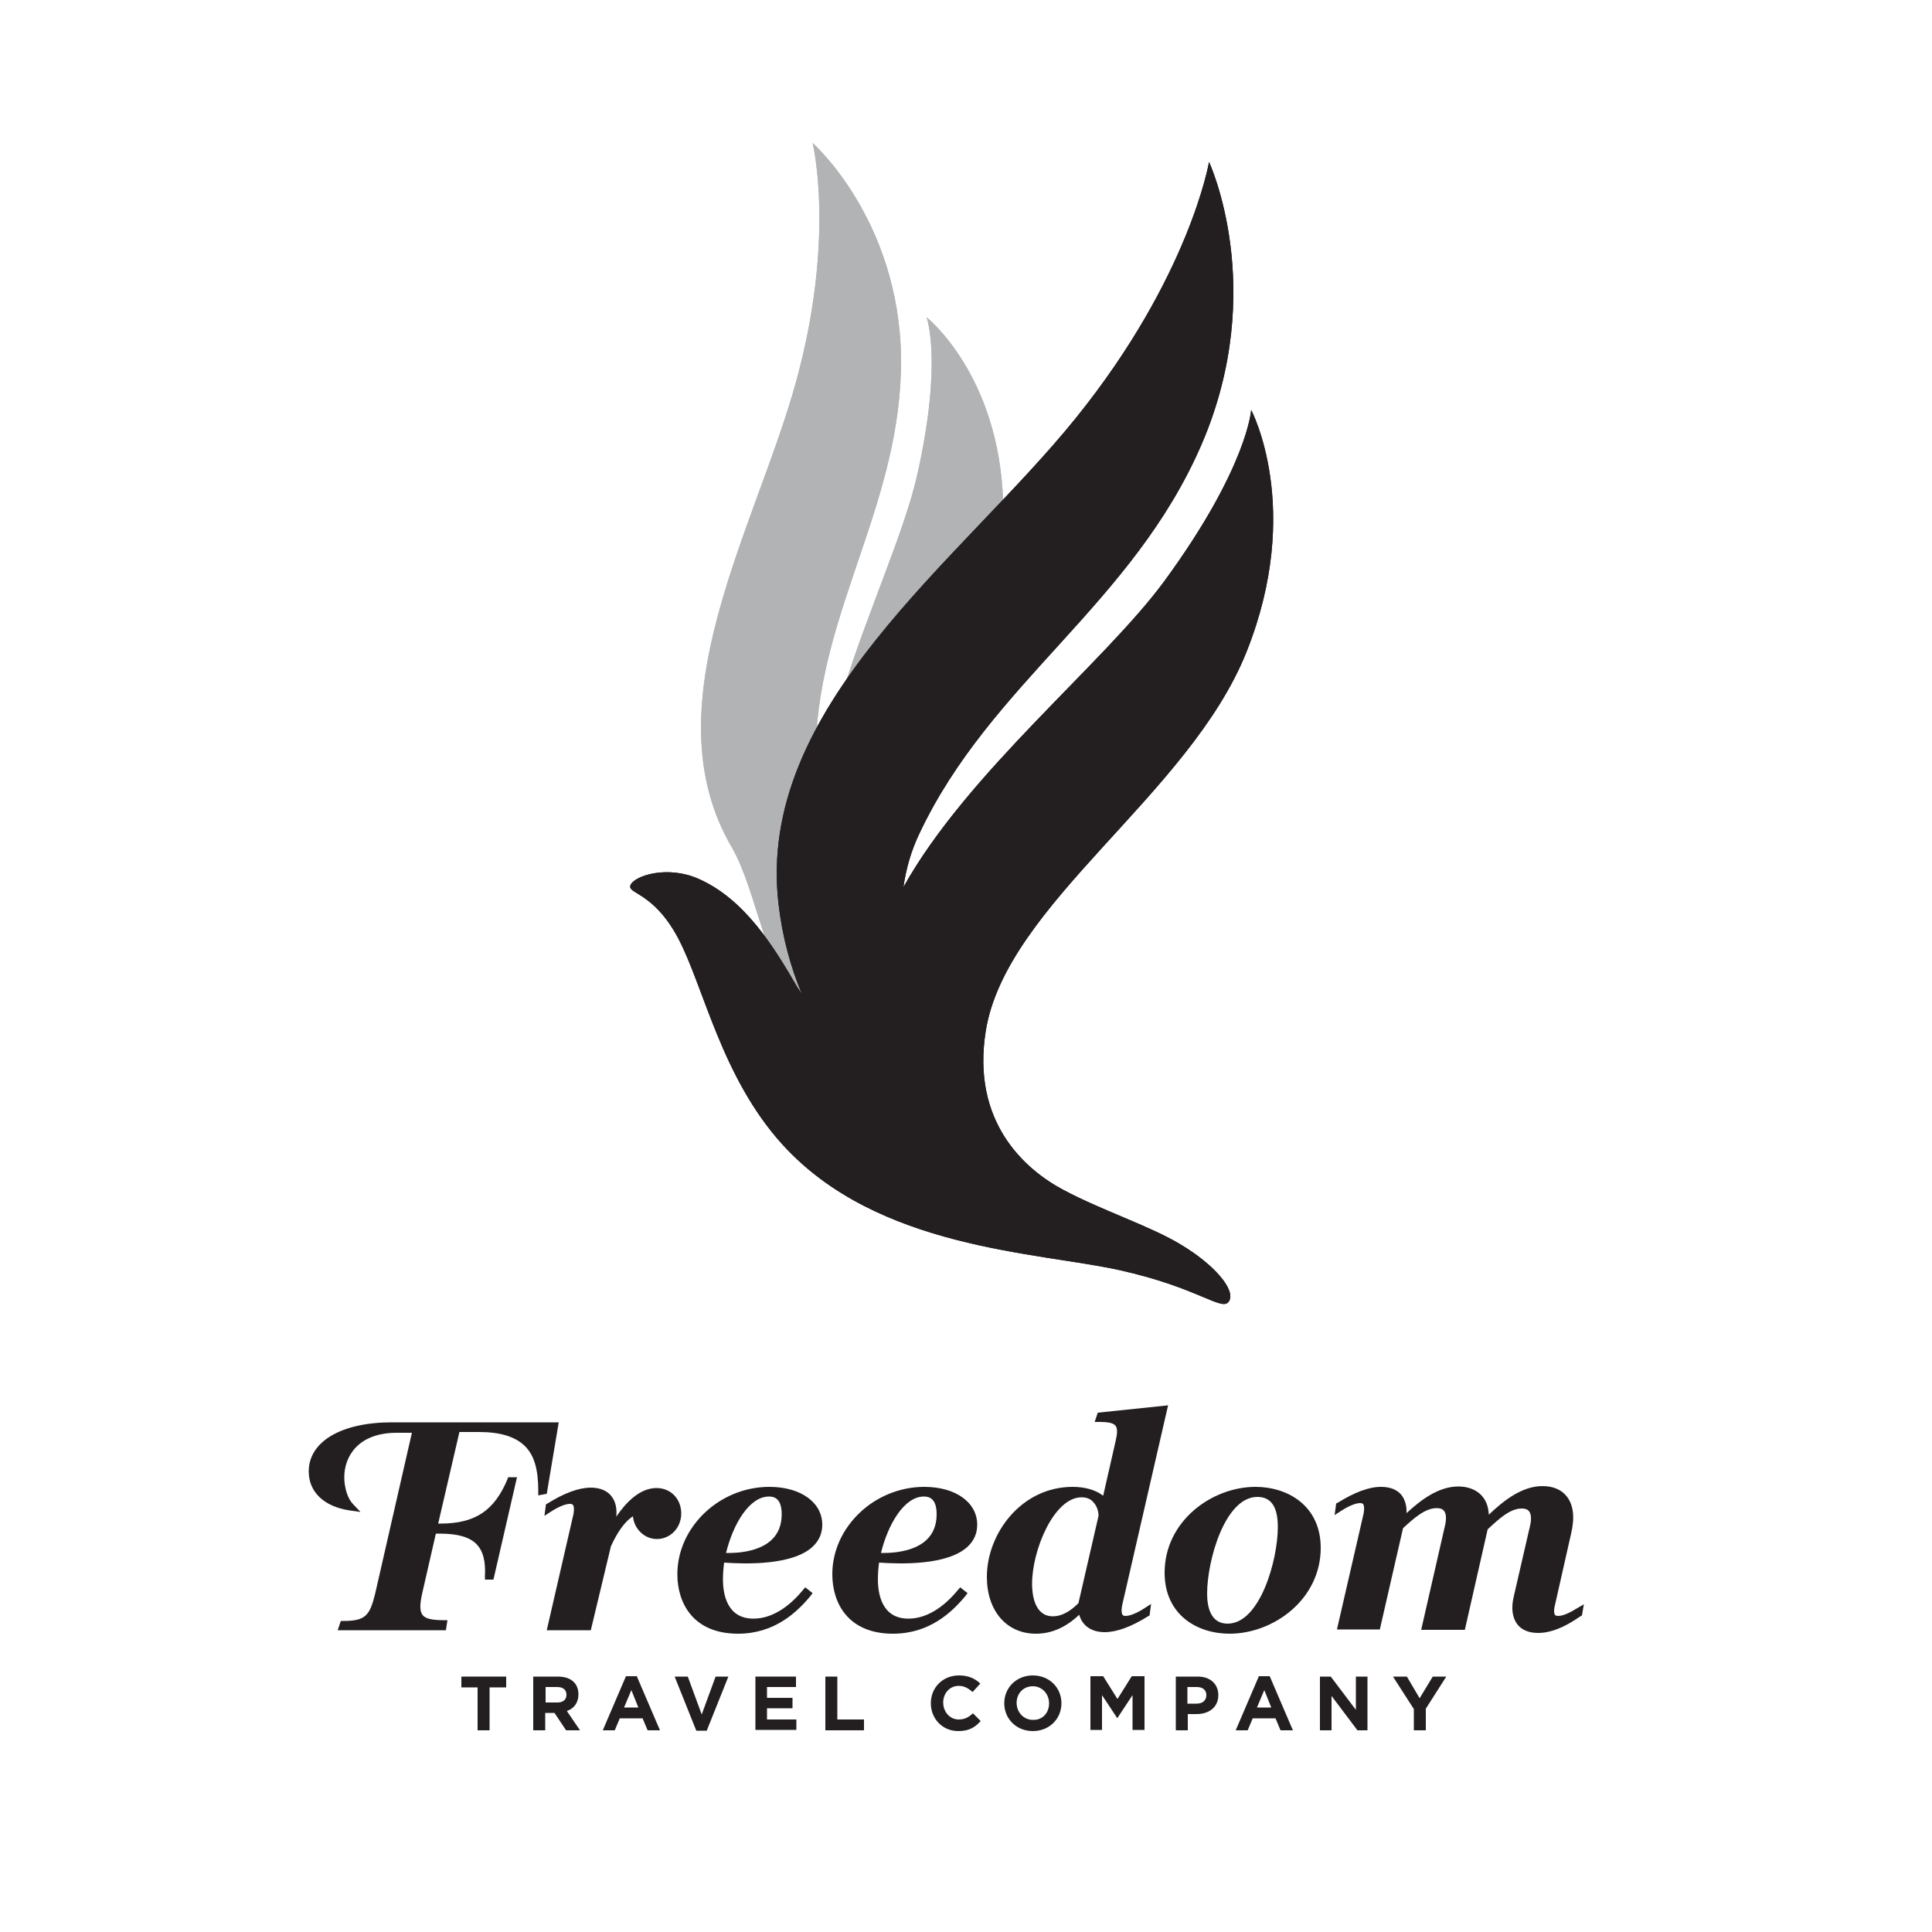 <?xml version="1.0" encoding="utf-8"?>
<!-- Generator: Adobe Illustrator 26.5.0, SVG Export Plug-In . SVG Version: 6.00 Build 0)  -->
<svg version="1.1" id="Layer_1" xmlns="http://www.w3.org/2000/svg" xmlns:xlink="http://www.w3.org/1999/xlink" x="0px" y="0px"
	 width="500px" height="500px" viewBox="0 0 500 500" style="enable-background:new 0 0 500 500;" xml:space="preserve">
<style type="text/css">
	.st0{clip-path:url(#SVGID_00000065044796847848576190000005827395926471278769_);fill:#B1B3B5;}
	.st1{clip-path:url(#SVGID_00000034779212938537011590000007647614357445739909_);fill:#B1B3B5;}
	.st2{clip-path:url(#SVGID_00000022550466252238024370000012597016013243960495_);fill:#231F20;}
	.st3{fill:#231F20;}
</style>
<g>
	<g>
		<g>
			<defs>
				<path id="SVGID_1_" d="M210.3,37c0,0,6,24.2-4.2,61.5c-10.3,37.8-38.3,84-16.7,120.8c6.6,11.3,9.3,34.6,18.2,40.3
					c20.6,13.3,48.4-1.2,48.4-1.2s-45.9-31-44.9-65c1-35.9,22.3-63.2,22.1-100.7C232.7,56.7,210.3,37,210.3,37z"/>
			</defs>
			<use xlink:href="#SVGID_1_"  style="overflow:visible;fill:#B1B3B5;"/>
			<clipPath id="SVGID_00000049189430890060316670000012638571405014233985_">
				<use xlink:href="#SVGID_1_"  style="overflow:visible;"/>
			</clipPath>
			<polygon style="clip-path:url(#SVGID_00000049189430890060316670000012638571405014233985_);fill:#B1B3B5;" points="216.8,272.8 
				174.4,241 255.9,132.4 255.9,272.8 			"/>
			<polygon style="clip-path:url(#SVGID_00000049189430890060316670000012638571405014233985_);fill:#B1B3B5;" points="174.4,241 
				174,240.7 255.9,131.7 255.9,132.4 			"/>
			<polygon style="clip-path:url(#SVGID_00000049189430890060316670000012638571405014233985_);fill:#B1B3B5;" points="174,240.7 
				173.7,240.5 255.9,130.9 255.9,131.7 			"/>
			<polygon style="clip-path:url(#SVGID_00000049189430890060316670000012638571405014233985_);fill:#B1B3B5;" points="173.7,240.5 
				173.3,240.2 255.9,130.1 255.9,130.9 			"/>
			<polygon style="clip-path:url(#SVGID_00000049189430890060316670000012638571405014233985_);fill:#B1B3B5;" points="173.3,240.2 
				172.9,239.9 255.9,129.3 255.9,130.1 			"/>
			<polygon style="clip-path:url(#SVGID_00000049189430890060316670000012638571405014233985_);fill:#B1B3B5;" points="172.9,239.9 
				172.6,239.6 255.9,128.6 255.9,129.3 			"/>
			<polygon style="clip-path:url(#SVGID_00000049189430890060316670000012638571405014233985_);fill:#B1B3B5;" points="172.6,239.6 
				172.2,239.4 255.9,127.8 255.9,128.6 			"/>
			<polygon style="clip-path:url(#SVGID_00000049189430890060316670000012638571405014233985_);fill:#B1B3B5;" points="172.2,239.4 
				171.8,239.1 255.9,127 255.9,127.8 			"/>
			<polygon style="clip-path:url(#SVGID_00000049189430890060316670000012638571405014233985_);fill:#B1B3B5;" points="171.8,239.1 
				171.4,238.8 255.9,126.3 255.9,127 			"/>
			<polygon style="clip-path:url(#SVGID_00000049189430890060316670000012638571405014233985_);fill:#B1B3B5;" points="171.4,238.8 
				171.1,238.5 255.9,125.5 255.9,126.3 			"/>
			<polygon style="clip-path:url(#SVGID_00000049189430890060316670000012638571405014233985_);fill:#B1B3B5;" points="171.1,238.5 
				170.7,238.2 255.9,124.7 255.9,125.5 			"/>
			<polygon style="clip-path:url(#SVGID_00000049189430890060316670000012638571405014233985_);fill:#B1B3B5;" points="170.7,238.2 
				170.3,238 255.9,123.9 255.9,124.7 			"/>
			<polygon style="clip-path:url(#SVGID_00000049189430890060316670000012638571405014233985_);fill:#B1B3B5;" points="170.3,238 
				170,237.7 255.9,123.2 255.9,123.9 			"/>
			<polygon style="clip-path:url(#SVGID_00000049189430890060316670000012638571405014233985_);fill:#B1B3B5;" points="170,237.7 
				169.6,237.4 255.9,122.4 255.9,123.2 			"/>
			<polygon style="clip-path:url(#SVGID_00000049189430890060316670000012638571405014233985_);fill:#B1B3B5;" points="169.6,237.4 
				169.2,237.1 255.9,121.6 255.9,122.4 			"/>
			<polygon style="clip-path:url(#SVGID_00000049189430890060316670000012638571405014233985_);fill:#B1B3B5;" points="169.2,237.1 
				168.8,236.9 255.9,120.8 255.9,121.6 			"/>
			<polygon style="clip-path:url(#SVGID_00000049189430890060316670000012638571405014233985_);fill:#B1B3B5;" points="168.8,236.9 
				168.5,236.6 255.9,120.1 255.9,120.8 			"/>
			<polygon style="clip-path:url(#SVGID_00000049189430890060316670000012638571405014233985_);fill:#B1B3B5;" points="168.5,236.6 
				168.1,236.3 255.9,119.3 255.9,120.1 			"/>
			<polygon style="clip-path:url(#SVGID_00000049189430890060316670000012638571405014233985_);fill:#B1B3B5;" points="168.1,236.3 
				167.8,236.1 167.8,235.9 255.9,118.5 255.9,119.3 			"/>
			<polygon style="clip-path:url(#SVGID_00000049189430890060316670000012638571405014233985_);fill:#B1B3B5;" points="167.8,235.2 
				255.9,117.8 255.9,118.5 167.8,235.9 			"/>
			<polygon style="clip-path:url(#SVGID_00000049189430890060316670000012638571405014233985_);fill:#B1B3B5;" points="167.8,234.4 
				255.9,117 255.9,117.8 167.8,235.2 			"/>
			<polygon style="clip-path:url(#SVGID_00000049189430890060316670000012638571405014233985_);fill:#B1B3B5;" points="167.8,233.6 
				255.9,116.2 255.9,117 167.8,234.4 			"/>
			<polygon style="clip-path:url(#SVGID_00000049189430890060316670000012638571405014233985_);fill:#B1B3B5;" points="167.8,232.8 
				255.9,115.4 255.9,116.2 167.8,233.6 			"/>
			<polygon style="clip-path:url(#SVGID_00000049189430890060316670000012638571405014233985_);fill:#B1B3B5;" points="167.8,232.1 
				255.9,114.7 255.9,115.4 167.8,232.8 			"/>
			<polygon style="clip-path:url(#SVGID_00000049189430890060316670000012638571405014233985_);fill:#B1B3B5;" points="167.8,231.3 
				255.9,113.9 255.9,114.7 167.8,232.1 			"/>
			<polygon style="clip-path:url(#SVGID_00000049189430890060316670000012638571405014233985_);fill:#B1B3B5;" points="167.8,230.5 
				255.9,113.1 255.9,113.9 167.8,231.3 			"/>
			<polygon style="clip-path:url(#SVGID_00000049189430890060316670000012638571405014233985_);fill:#B1B3B5;" points="167.8,229.7 
				255.9,112.3 255.9,113.1 167.8,230.5 			"/>
			<polygon style="clip-path:url(#SVGID_00000049189430890060316670000012638571405014233985_);fill:#B1B3B5;" points="167.8,229 
				255.9,111.6 255.9,112.3 167.8,229.7 			"/>
			<polygon style="clip-path:url(#SVGID_00000049189430890060316670000012638571405014233985_);fill:#B1B3B5;" points="167.8,228.2 
				255.9,110.8 255.9,111.6 167.8,229 			"/>
			<polygon style="clip-path:url(#SVGID_00000049189430890060316670000012638571405014233985_);fill:#B1B3B5;" points="167.8,227.4 
				255.9,110 255.9,110.8 167.8,228.2 			"/>
			<polygon style="clip-path:url(#SVGID_00000049189430890060316670000012638571405014233985_);fill:#B1B3B5;" points="167.8,226.7 
				255.9,109.3 255.9,110 167.8,227.4 			"/>
			<polygon style="clip-path:url(#SVGID_00000049189430890060316670000012638571405014233985_);fill:#B1B3B5;" points="167.8,225.9 
				255.9,108.5 255.9,109.3 167.8,226.7 			"/>
			<polygon style="clip-path:url(#SVGID_00000049189430890060316670000012638571405014233985_);fill:#B1B3B5;" points="167.8,225.1 
				255.9,107.7 255.9,108.5 167.8,225.9 			"/>
			<polygon style="clip-path:url(#SVGID_00000049189430890060316670000012638571405014233985_);fill:#B1B3B5;" points="167.8,224.3 
				255.9,106.9 255.9,107.7 167.8,225.1 			"/>
			<polygon style="clip-path:url(#SVGID_00000049189430890060316670000012638571405014233985_);fill:#B1B3B5;" points="167.8,223.6 
				255.9,106.2 255.9,106.9 167.8,224.3 			"/>
			<polygon style="clip-path:url(#SVGID_00000049189430890060316670000012638571405014233985_);fill:#B1B3B5;" points="167.8,222.8 
				255.9,105.4 255.9,106.2 167.8,223.6 			"/>
			<polygon style="clip-path:url(#SVGID_00000049189430890060316670000012638571405014233985_);fill:#B1B3B5;" points="167.8,222 
				255.9,104.6 255.9,105.4 167.8,222.8 			"/>
			<polygon style="clip-path:url(#SVGID_00000049189430890060316670000012638571405014233985_);fill:#B1B3B5;" points="167.8,221.2 
				255.9,103.8 255.9,104.6 167.8,222 			"/>
			<polygon style="clip-path:url(#SVGID_00000049189430890060316670000012638571405014233985_);fill:#B1B3B5;" points="167.8,220.5 
				255.9,103.1 255.9,103.8 167.8,221.2 			"/>
			<polygon style="clip-path:url(#SVGID_00000049189430890060316670000012638571405014233985_);fill:#B1B3B5;" points="167.8,219.7 
				255.9,102.3 255.9,103.1 167.8,220.5 			"/>
			<polygon style="clip-path:url(#SVGID_00000049189430890060316670000012638571405014233985_);fill:#B1B3B5;" points="167.8,218.9 
				255.9,101.5 255.9,102.3 167.8,219.7 			"/>
			<polygon style="clip-path:url(#SVGID_00000049189430890060316670000012638571405014233985_);fill:#B1B3B5;" points="167.8,218.2 
				255.9,100.8 255.9,101.5 167.8,218.9 			"/>
			<polygon style="clip-path:url(#SVGID_00000049189430890060316670000012638571405014233985_);fill:#B1B3B5;" points="167.8,217.4 
				255.9,100 255.9,100.8 167.8,218.2 			"/>
			<polygon style="clip-path:url(#SVGID_00000049189430890060316670000012638571405014233985_);fill:#B1B3B5;" points="167.8,216.6 
				255.9,99.2 255.9,100 167.8,217.4 			"/>
			<polygon style="clip-path:url(#SVGID_00000049189430890060316670000012638571405014233985_);fill:#B1B3B5;" points="167.8,215.8 
				255.9,98.4 255.9,99.2 167.8,216.6 			"/>
			<polygon style="clip-path:url(#SVGID_00000049189430890060316670000012638571405014233985_);fill:#B1B3B5;" points="167.8,215.1 
				255.9,97.7 255.9,98.4 167.8,215.8 			"/>
			<polygon style="clip-path:url(#SVGID_00000049189430890060316670000012638571405014233985_);fill:#B1B3B5;" points="167.8,214.3 
				255.9,96.9 255.9,97.7 167.8,215.1 			"/>
			<polygon style="clip-path:url(#SVGID_00000049189430890060316670000012638571405014233985_);fill:#B1B3B5;" points="167.8,213.5 
				255.9,96.1 255.9,96.9 167.8,214.3 			"/>
			<polygon style="clip-path:url(#SVGID_00000049189430890060316670000012638571405014233985_);fill:#B1B3B5;" points="167.8,212.7 
				255.9,95.3 255.9,96.1 167.8,213.5 			"/>
			<polygon style="clip-path:url(#SVGID_00000049189430890060316670000012638571405014233985_);fill:#B1B3B5;" points="167.8,212 
				255.9,94.6 255.9,95.3 167.8,212.7 			"/>
			<polygon style="clip-path:url(#SVGID_00000049189430890060316670000012638571405014233985_);fill:#B1B3B5;" points="167.8,211.2 
				255.9,93.8 255.9,94.6 167.8,212 			"/>
			<polygon style="clip-path:url(#SVGID_00000049189430890060316670000012638571405014233985_);fill:#B1B3B5;" points="167.8,210.4 
				255.9,93 255.9,93.8 167.8,211.2 			"/>
			<polygon style="clip-path:url(#SVGID_00000049189430890060316670000012638571405014233985_);fill:#B1B3B5;" points="167.8,209.7 
				255.9,92.3 255.9,93 167.8,210.4 			"/>
			<polygon style="clip-path:url(#SVGID_00000049189430890060316670000012638571405014233985_);fill:#B1B3B5;" points="167.8,208.9 
				255.9,91.5 255.9,92.3 167.8,209.7 			"/>
			<polygon style="clip-path:url(#SVGID_00000049189430890060316670000012638571405014233985_);fill:#B1B3B5;" points="167.8,208.1 
				255.9,90.7 255.9,91.5 167.8,208.9 			"/>
			<polygon style="clip-path:url(#SVGID_00000049189430890060316670000012638571405014233985_);fill:#B1B3B5;" points="167.8,207.3 
				255.9,89.9 255.9,90.7 167.8,208.1 			"/>
			<polygon style="clip-path:url(#SVGID_00000049189430890060316670000012638571405014233985_);fill:#B1B3B5;" points="167.8,206.6 
				255.9,89.2 255.9,89.9 167.8,207.3 			"/>
			<polygon style="clip-path:url(#SVGID_00000049189430890060316670000012638571405014233985_);fill:#B1B3B5;" points="167.8,205.8 
				255.9,88.4 255.9,89.2 167.8,206.6 			"/>
			<polygon style="clip-path:url(#SVGID_00000049189430890060316670000012638571405014233985_);fill:#B1B3B5;" points="167.8,205 
				255.9,87.6 255.9,88.4 167.8,205.8 			"/>
			<polygon style="clip-path:url(#SVGID_00000049189430890060316670000012638571405014233985_);fill:#B1B3B5;" points="167.8,204.3 
				255.9,86.9 255.9,87.6 167.8,205 			"/>
			<polygon style="clip-path:url(#SVGID_00000049189430890060316670000012638571405014233985_);fill:#B1B3B5;" points="167.8,203.5 
				255.9,86.1 255.9,86.9 167.8,204.3 			"/>
			<polygon style="clip-path:url(#SVGID_00000049189430890060316670000012638571405014233985_);fill:#B1B3B5;" points="167.8,202.7 
				255.9,85.3 255.9,86.1 167.8,203.5 			"/>
			<polygon style="clip-path:url(#SVGID_00000049189430890060316670000012638571405014233985_);fill:#B1B3B5;" points="167.8,201.9 
				255.9,84.5 255.9,85.3 167.8,202.7 			"/>
			<polygon style="clip-path:url(#SVGID_00000049189430890060316670000012638571405014233985_);fill:#B1B3B5;" points="167.8,201.2 
				255.9,83.8 255.9,84.5 167.8,201.9 			"/>
			<polygon style="clip-path:url(#SVGID_00000049189430890060316670000012638571405014233985_);fill:#B1B3B5;" points="167.8,200.4 
				255.9,83 255.9,83.8 167.8,201.2 			"/>
			<polygon style="clip-path:url(#SVGID_00000049189430890060316670000012638571405014233985_);fill:#B1B3B5;" points="167.8,199.6 
				255.9,82.2 255.9,83 167.8,200.4 			"/>
			<polygon style="clip-path:url(#SVGID_00000049189430890060316670000012638571405014233985_);fill:#B1B3B5;" points="167.8,198.8 
				255.9,81.4 255.9,82.2 167.8,199.6 			"/>
			<polygon style="clip-path:url(#SVGID_00000049189430890060316670000012638571405014233985_);fill:#B1B3B5;" points="167.8,198.1 
				255.9,80.7 255.9,81.4 167.8,198.8 			"/>
			<polygon style="clip-path:url(#SVGID_00000049189430890060316670000012638571405014233985_);fill:#B1B3B5;" points="167.8,197.3 
				255.9,79.9 255.9,80.7 167.8,198.1 			"/>
			<polygon style="clip-path:url(#SVGID_00000049189430890060316670000012638571405014233985_);fill:#B1B3B5;" points="167.8,196.5 
				255.9,79.1 255.9,79.9 167.8,197.3 			"/>
			<polygon style="clip-path:url(#SVGID_00000049189430890060316670000012638571405014233985_);fill:#B1B3B5;" points="167.8,195.8 
				255.9,78.4 255.9,79.1 167.8,196.5 			"/>
			<polygon style="clip-path:url(#SVGID_00000049189430890060316670000012638571405014233985_);fill:#B1B3B5;" points="167.8,195 
				255.9,77.6 255.9,78.4 167.8,195.8 			"/>
			<polygon style="clip-path:url(#SVGID_00000049189430890060316670000012638571405014233985_);fill:#B1B3B5;" points="167.8,194.2 
				255.9,76.8 255.9,77.6 167.8,195 			"/>
			<polygon style="clip-path:url(#SVGID_00000049189430890060316670000012638571405014233985_);fill:#B1B3B5;" points="167.8,193.4 
				255.9,76 255.9,76.8 167.8,194.2 			"/>
			<polygon style="clip-path:url(#SVGID_00000049189430890060316670000012638571405014233985_);fill:#B1B3B5;" points="167.8,192.7 
				255.9,75.3 255.9,76 167.8,193.4 			"/>
			<polygon style="clip-path:url(#SVGID_00000049189430890060316670000012638571405014233985_);fill:#B1B3B5;" points="167.8,191.9 
				255.9,74.5 255.9,75.3 167.8,192.7 			"/>
			<polygon style="clip-path:url(#SVGID_00000049189430890060316670000012638571405014233985_);fill:#B1B3B5;" points="167.8,191.1 
				255.9,73.7 255.9,74.5 167.8,191.9 			"/>
			<polygon style="clip-path:url(#SVGID_00000049189430890060316670000012638571405014233985_);fill:#B1B3B5;" points="167.8,190.3 
				255.9,72.9 255.9,73.7 167.8,191.1 			"/>
			<polygon style="clip-path:url(#SVGID_00000049189430890060316670000012638571405014233985_);fill:#B1B3B5;" points="167.8,189.6 
				255.9,72.2 255.9,72.9 167.8,190.3 			"/>
			<polygon style="clip-path:url(#SVGID_00000049189430890060316670000012638571405014233985_);fill:#B1B3B5;" points="167.8,188.8 
				255.9,71.4 255.9,72.2 167.8,189.6 			"/>
			<polygon style="clip-path:url(#SVGID_00000049189430890060316670000012638571405014233985_);fill:#B1B3B5;" points="167.8,188 
				255.9,70.6 255.9,71.4 167.8,188.8 			"/>
			<polygon style="clip-path:url(#SVGID_00000049189430890060316670000012638571405014233985_);fill:#B1B3B5;" points="167.8,187.3 
				255.9,69.9 255.9,70.6 167.8,188 			"/>
			<polygon style="clip-path:url(#SVGID_00000049189430890060316670000012638571405014233985_);fill:#B1B3B5;" points="167.8,186.5 
				255.9,69.1 255.9,69.9 167.8,187.3 			"/>
			<polygon style="clip-path:url(#SVGID_00000049189430890060316670000012638571405014233985_);fill:#B1B3B5;" points="167.8,185.7 
				255.9,68.3 255.9,69.1 167.8,186.5 			"/>
			<polygon style="clip-path:url(#SVGID_00000049189430890060316670000012638571405014233985_);fill:#B1B3B5;" points="167.8,184.9 
				255.9,67.5 255.9,68.3 167.8,185.7 			"/>
			<polygon style="clip-path:url(#SVGID_00000049189430890060316670000012638571405014233985_);fill:#B1B3B5;" points="167.8,184.2 
				255.9,66.8 255.9,67.5 167.8,184.9 			"/>
			<polygon style="clip-path:url(#SVGID_00000049189430890060316670000012638571405014233985_);fill:#B1B3B5;" points="167.8,183.4 
				255.9,66 255.9,66.8 167.8,184.2 			"/>
			<polygon style="clip-path:url(#SVGID_00000049189430890060316670000012638571405014233985_);fill:#B1B3B5;" points="167.8,182.6 
				255.6,65.5 255.9,65.7 255.9,66 167.8,183.4 			"/>
			<polygon style="clip-path:url(#SVGID_00000049189430890060316670000012638571405014233985_);fill:#B1B3B5;" points="167.8,181.8 
				255.2,65.3 255.6,65.5 167.8,182.6 			"/>
			<polygon style="clip-path:url(#SVGID_00000049189430890060316670000012638571405014233985_);fill:#B1B3B5;" points="167.8,181.1 
				254.9,65 255.2,65.3 167.8,181.8 			"/>
			<polygon style="clip-path:url(#SVGID_00000049189430890060316670000012638571405014233985_);fill:#B1B3B5;" points="167.8,180.3 
				254.5,64.7 254.9,65 167.8,181.1 			"/>
			<polygon style="clip-path:url(#SVGID_00000049189430890060316670000012638571405014233985_);fill:#B1B3B5;" points="167.8,179.5 
				254.1,64.4 254.5,64.7 167.8,180.3 			"/>
			<polygon style="clip-path:url(#SVGID_00000049189430890060316670000012638571405014233985_);fill:#B1B3B5;" points="167.8,178.8 
				253.8,64.2 254.1,64.4 167.8,179.5 			"/>
			<polygon style="clip-path:url(#SVGID_00000049189430890060316670000012638571405014233985_);fill:#B1B3B5;" points="167.8,178 
				253.4,63.9 253.8,64.2 167.8,178.8 			"/>
			<polygon style="clip-path:url(#SVGID_00000049189430890060316670000012638571405014233985_);fill:#B1B3B5;" points="167.8,177.2 
				253,63.6 253.4,63.9 167.8,178 			"/>
			<polygon style="clip-path:url(#SVGID_00000049189430890060316670000012638571405014233985_);fill:#B1B3B5;" points="167.8,176.4 
				252.6,63.3 253,63.6 167.8,177.2 			"/>
			<polygon style="clip-path:url(#SVGID_00000049189430890060316670000012638571405014233985_);fill:#B1B3B5;" points="167.8,175.7 
				252.3,63 252.6,63.3 167.8,176.4 			"/>
			<polygon style="clip-path:url(#SVGID_00000049189430890060316670000012638571405014233985_);fill:#B1B3B5;" points="167.8,174.9 
				251.9,62.8 252.3,63 167.8,175.7 			"/>
			<polygon style="clip-path:url(#SVGID_00000049189430890060316670000012638571405014233985_);fill:#B1B3B5;" points="167.8,174.1 
				251.5,62.5 251.9,62.8 167.8,174.9 			"/>
			<polygon style="clip-path:url(#SVGID_00000049189430890060316670000012638571405014233985_);fill:#B1B3B5;" points="167.8,173.3 
				251.2,62.2 251.5,62.5 167.8,174.1 			"/>
			<polygon style="clip-path:url(#SVGID_00000049189430890060316670000012638571405014233985_);fill:#B1B3B5;" points="167.8,172.6 
				250.8,61.9 251.2,62.2 167.8,173.3 			"/>
			<polygon style="clip-path:url(#SVGID_00000049189430890060316670000012638571405014233985_);fill:#B1B3B5;" points="167.8,171.8 
				250.4,61.7 250.8,61.9 167.8,172.6 			"/>
			<polygon style="clip-path:url(#SVGID_00000049189430890060316670000012638571405014233985_);fill:#B1B3B5;" points="167.8,171 
				250,61.4 250.4,61.7 167.8,171.8 			"/>
			<polygon style="clip-path:url(#SVGID_00000049189430890060316670000012638571405014233985_);fill:#B1B3B5;" points="167.8,170.3 
				249.7,61.1 250,61.4 167.8,171 			"/>
			<polygon style="clip-path:url(#SVGID_00000049189430890060316670000012638571405014233985_);fill:#B1B3B5;" points="167.8,169.5 
				249.3,60.8 249.7,61.1 167.8,170.3 			"/>
			<polygon style="clip-path:url(#SVGID_00000049189430890060316670000012638571405014233985_);fill:#B1B3B5;" points="167.8,168.7 
				248.9,60.5 249.3,60.8 167.8,169.5 			"/>
			<polygon style="clip-path:url(#SVGID_00000049189430890060316670000012638571405014233985_);fill:#B1B3B5;" points="167.8,167.9 
				248.6,60.3 248.9,60.5 167.8,168.7 			"/>
			<polygon style="clip-path:url(#SVGID_00000049189430890060316670000012638571405014233985_);fill:#B1B3B5;" points="167.8,167.2 
				248.2,60 248.6,60.3 167.8,167.9 			"/>
			<polygon style="clip-path:url(#SVGID_00000049189430890060316670000012638571405014233985_);fill:#B1B3B5;" points="217.5,37 
				248.2,60 167.8,167.2 167.8,37 			"/>
		</g>
	</g>
	<g>
		<g>
			<defs>
				<path id="SVGID_00000059302243949578137650000007144942545817544101_" d="M239.8,82.1c0,0,4.2,11.3-2.4,40.7
					c-6.7,29.9-38.5,83.1-19.2,112.7c20.3,31.1,24.8,41.8,24.8,41.8s-7.6-20.9-11.2-48.4c-3.5-27.3,28.8-66.1,27.8-99
					S239.8,82.1,239.8,82.1z"/>
			</defs>
			<use xlink:href="#SVGID_00000059302243949578137650000007144942545817544101_"  style="overflow:visible;fill:#B1B3B5;"/>
			<clipPath id="SVGID_00000009564212880133781470000010088184855844249501_">
				<use xlink:href="#SVGID_00000059302243949578137650000007144942545817544101_"  style="overflow:visible;"/>
			</clipPath>
			<polygon style="clip-path:url(#SVGID_00000009564212880133781470000010088184855844249501_);fill:#B1B3B5;" points="235.8,277.3 
				198.8,249.6 198.8,208.5 260.6,126.2 260.6,277.3 			"/>
			<polygon style="clip-path:url(#SVGID_00000009564212880133781470000010088184855844249501_);fill:#B1B3B5;" points="198.8,207.7 
				260.6,125.4 260.6,126.2 198.8,208.5 			"/>
			<polygon style="clip-path:url(#SVGID_00000009564212880133781470000010088184855844249501_);fill:#B1B3B5;" points="198.8,206.9 
				260.6,124.6 260.6,125.4 198.8,207.7 			"/>
			<polygon style="clip-path:url(#SVGID_00000009564212880133781470000010088184855844249501_);fill:#B1B3B5;" points="198.8,206.1 
				260.6,123.8 260.6,124.6 198.8,206.9 			"/>
			<polygon style="clip-path:url(#SVGID_00000009564212880133781470000010088184855844249501_);fill:#B1B3B5;" points="198.8,205.4 
				260.6,123.1 260.6,123.8 198.8,206.1 			"/>
			<polygon style="clip-path:url(#SVGID_00000009564212880133781470000010088184855844249501_);fill:#B1B3B5;" points="198.8,204.6 
				260.6,122.3 260.6,123.1 198.8,205.4 			"/>
			<polygon style="clip-path:url(#SVGID_00000009564212880133781470000010088184855844249501_);fill:#B1B3B5;" points="198.8,203.8 
				260.6,121.5 260.6,122.3 198.8,204.6 			"/>
			<polygon style="clip-path:url(#SVGID_00000009564212880133781470000010088184855844249501_);fill:#B1B3B5;" points="198.8,203.1 
				260.6,120.8 260.6,121.5 198.8,203.8 			"/>
			<polygon style="clip-path:url(#SVGID_00000009564212880133781470000010088184855844249501_);fill:#B1B3B5;" points="198.8,202.3 
				260.6,120 260.6,120.8 198.8,203.1 			"/>
			<polygon style="clip-path:url(#SVGID_00000009564212880133781470000010088184855844249501_);fill:#B1B3B5;" points="198.8,201.5 
				260.6,119.2 260.6,120 198.8,202.3 			"/>
			<polygon style="clip-path:url(#SVGID_00000009564212880133781470000010088184855844249501_);fill:#B1B3B5;" points="198.8,200.7 
				260.6,118.4 260.6,119.2 198.8,201.5 			"/>
			<polygon style="clip-path:url(#SVGID_00000009564212880133781470000010088184855844249501_);fill:#B1B3B5;" points="198.8,200 
				260.6,117.7 260.6,118.4 198.8,200.7 			"/>
			<polygon style="clip-path:url(#SVGID_00000009564212880133781470000010088184855844249501_);fill:#B1B3B5;" points="198.8,199.2 
				260.6,116.9 260.6,117.7 198.8,200 			"/>
			<polygon style="clip-path:url(#SVGID_00000009564212880133781470000010088184855844249501_);fill:#B1B3B5;" points="198.8,198.4 
				260.6,116.1 260.6,116.9 198.8,199.2 			"/>
			<polygon style="clip-path:url(#SVGID_00000009564212880133781470000010088184855844249501_);fill:#B1B3B5;" points="198.8,197.6 
				260.6,115.4 260.6,116.1 198.8,198.4 			"/>
			<polygon style="clip-path:url(#SVGID_00000009564212880133781470000010088184855844249501_);fill:#B1B3B5;" points="198.8,196.9 
				260.6,114.6 260.6,115.4 198.8,197.6 			"/>
			<polygon style="clip-path:url(#SVGID_00000009564212880133781470000010088184855844249501_);fill:#B1B3B5;" points="198.8,196.1 
				260.6,113.8 260.6,114.6 198.8,196.9 			"/>
			<polygon style="clip-path:url(#SVGID_00000009564212880133781470000010088184855844249501_);fill:#B1B3B5;" points="198.8,195.3 
				260.6,113 260.6,113.8 198.8,196.1 			"/>
			<polygon style="clip-path:url(#SVGID_00000009564212880133781470000010088184855844249501_);fill:#B1B3B5;" points="198.8,194.6 
				260.6,112.3 260.6,113 198.8,195.3 			"/>
			<polygon style="clip-path:url(#SVGID_00000009564212880133781470000010088184855844249501_);fill:#B1B3B5;" points="198.8,193.8 
				260.6,111.5 260.6,112.3 198.8,194.6 			"/>
			<polygon style="clip-path:url(#SVGID_00000009564212880133781470000010088184855844249501_);fill:#B1B3B5;" points="198.8,193 
				260.6,110.7 260.6,111.5 198.8,193.8 			"/>
			<polygon style="clip-path:url(#SVGID_00000009564212880133781470000010088184855844249501_);fill:#B1B3B5;" points="198.8,192.2 
				260.6,109.9 260.6,110.7 198.8,193 			"/>
			<polygon style="clip-path:url(#SVGID_00000009564212880133781470000010088184855844249501_);fill:#B1B3B5;" points="198.8,191.5 
				260.6,109.2 260.6,109.9 198.8,192.2 			"/>
			<polygon style="clip-path:url(#SVGID_00000009564212880133781470000010088184855844249501_);fill:#B1B3B5;" points="198.8,190.7 
				260.6,108.4 260.6,109.2 198.8,191.5 			"/>
			<polygon style="clip-path:url(#SVGID_00000009564212880133781470000010088184855844249501_);fill:#B1B3B5;" points="198.8,189.9 
				260.6,107.6 260.6,108.4 198.8,190.7 			"/>
			<polygon style="clip-path:url(#SVGID_00000009564212880133781470000010088184855844249501_);fill:#B1B3B5;" points="198.8,189.1 
				260.6,106.9 260.6,107.6 198.8,189.9 			"/>
			<polygon style="clip-path:url(#SVGID_00000009564212880133781470000010088184855844249501_);fill:#B1B3B5;" points="198.8,188.4 
				260.6,106.1 260.6,106.9 198.8,189.1 			"/>
			<polygon style="clip-path:url(#SVGID_00000009564212880133781470000010088184855844249501_);fill:#B1B3B5;" points="198.8,187.6 
				260.6,105.3 260.6,106.1 198.8,188.4 			"/>
			<polygon style="clip-path:url(#SVGID_00000009564212880133781470000010088184855844249501_);fill:#B1B3B5;" points="198.8,186.8 
				260.6,104.5 260.6,105.3 198.8,187.6 			"/>
			<polygon style="clip-path:url(#SVGID_00000009564212880133781470000010088184855844249501_);fill:#B1B3B5;" points="198.8,186.1 
				260.6,103.8 260.6,104.5 198.8,186.8 			"/>
			<polygon style="clip-path:url(#SVGID_00000009564212880133781470000010088184855844249501_);fill:#B1B3B5;" points="198.8,185.3 
				260.6,103 260.6,103.8 198.8,186.1 			"/>
			<polygon style="clip-path:url(#SVGID_00000009564212880133781470000010088184855844249501_);fill:#B1B3B5;" points="198.8,184.5 
				260.6,102.2 260.6,103 198.8,185.3 			"/>
			<polygon style="clip-path:url(#SVGID_00000009564212880133781470000010088184855844249501_);fill:#B1B3B5;" points="198.8,183.7 
				260.6,101.4 260.6,102.2 198.8,184.5 			"/>
			<polygon style="clip-path:url(#SVGID_00000009564212880133781470000010088184855844249501_);fill:#B1B3B5;" points="198.8,183 
				260.6,100.7 260.6,101.4 198.8,183.7 			"/>
			<polygon style="clip-path:url(#SVGID_00000009564212880133781470000010088184855844249501_);fill:#B1B3B5;" points="198.8,182.2 
				260.6,99.9 260.6,100.7 198.8,183 			"/>
			<polygon style="clip-path:url(#SVGID_00000009564212880133781470000010088184855844249501_);fill:#B1B3B5;" points="198.8,181.4 
				260.6,99.1 260.6,99.9 198.8,182.2 			"/>
			<polygon style="clip-path:url(#SVGID_00000009564212880133781470000010088184855844249501_);fill:#B1B3B5;" points="198.8,180.6 
				260.6,98.4 260.6,99.1 198.8,181.4 			"/>
			<polygon style="clip-path:url(#SVGID_00000009564212880133781470000010088184855844249501_);fill:#B1B3B5;" points="198.8,179.9 
				260.6,97.6 260.6,98.4 198.8,180.6 			"/>
			<polygon style="clip-path:url(#SVGID_00000009564212880133781470000010088184855844249501_);fill:#B1B3B5;" points="198.8,179.1 
				260.6,96.8 260.6,97.6 198.8,179.9 			"/>
			<polygon style="clip-path:url(#SVGID_00000009564212880133781470000010088184855844249501_);fill:#B1B3B5;" points="198.8,178.3 
				260.6,96 260.6,96.8 198.8,179.1 			"/>
			<polygon style="clip-path:url(#SVGID_00000009564212880133781470000010088184855844249501_);fill:#B1B3B5;" points="198.8,177.6 
				260.6,95.3 260.6,96 198.8,178.3 			"/>
			<polygon style="clip-path:url(#SVGID_00000009564212880133781470000010088184855844249501_);fill:#B1B3B5;" points="198.8,176.8 
				260.6,94.5 260.6,95.3 198.8,177.6 			"/>
			<polygon style="clip-path:url(#SVGID_00000009564212880133781470000010088184855844249501_);fill:#B1B3B5;" points="198.8,176 
				260.6,93.7 260.6,94.5 198.8,176.8 			"/>
			<polygon style="clip-path:url(#SVGID_00000009564212880133781470000010088184855844249501_);fill:#B1B3B5;" points="198.8,175.2 
				260.6,92.9 260.6,93.7 198.8,176 			"/>
			<polygon style="clip-path:url(#SVGID_00000009564212880133781470000010088184855844249501_);fill:#B1B3B5;" points="198.8,174.5 
				260.5,92.2 260.6,92.3 260.6,92.9 198.8,175.2 			"/>
			<polygon style="clip-path:url(#SVGID_00000009564212880133781470000010088184855844249501_);fill:#B1B3B5;" points="198.8,173.7 
				260.1,92 260.5,92.2 198.8,174.5 			"/>
			<polygon style="clip-path:url(#SVGID_00000009564212880133781470000010088184855844249501_);fill:#B1B3B5;" points="198.8,172.9 
				259.8,91.7 260.1,92 198.8,173.7 			"/>
			<polygon style="clip-path:url(#SVGID_00000009564212880133781470000010088184855844249501_);fill:#B1B3B5;" points="198.8,172.1 
				259.4,91.4 259.8,91.7 198.8,172.9 			"/>
			<polygon style="clip-path:url(#SVGID_00000009564212880133781470000010088184855844249501_);fill:#B1B3B5;" points="198.8,171.4 
				259,91.1 259.4,91.4 198.8,172.1 			"/>
			<polygon style="clip-path:url(#SVGID_00000009564212880133781470000010088184855844249501_);fill:#B1B3B5;" points="198.8,170.6 
				258.6,90.9 259,91.1 198.8,171.4 			"/>
			<polygon style="clip-path:url(#SVGID_00000009564212880133781470000010088184855844249501_);fill:#B1B3B5;" points="198.8,169.8 
				258.3,90.6 258.6,90.9 198.8,170.6 			"/>
			<polygon style="clip-path:url(#SVGID_00000009564212880133781470000010088184855844249501_);fill:#B1B3B5;" points="198.8,169.1 
				257.9,90.3 258.3,90.6 198.8,169.8 			"/>
			<polygon style="clip-path:url(#SVGID_00000009564212880133781470000010088184855844249501_);fill:#B1B3B5;" points="198.8,168.3 
				257.5,90 257.9,90.3 198.8,169.1 			"/>
			<polygon style="clip-path:url(#SVGID_00000009564212880133781470000010088184855844249501_);fill:#B1B3B5;" points="198.8,167.5 
				257.2,89.7 257.5,90 198.8,168.3 			"/>
			<polygon style="clip-path:url(#SVGID_00000009564212880133781470000010088184855844249501_);fill:#B1B3B5;" points="198.8,166.7 
				256.8,89.5 257.2,89.7 198.8,167.5 			"/>
			<polygon style="clip-path:url(#SVGID_00000009564212880133781470000010088184855844249501_);fill:#B1B3B5;" points="198.8,166 
				256.4,89.2 256.8,89.5 198.8,166.7 			"/>
			<polygon style="clip-path:url(#SVGID_00000009564212880133781470000010088184855844249501_);fill:#B1B3B5;" points="198.8,165.2 
				256.1,88.9 256.4,89.2 198.8,166 			"/>
			<polygon style="clip-path:url(#SVGID_00000009564212880133781470000010088184855844249501_);fill:#B1B3B5;" points="198.8,164.4 
				255.7,88.6 256.1,88.9 198.8,165.2 			"/>
			<polygon style="clip-path:url(#SVGID_00000009564212880133781470000010088184855844249501_);fill:#B1B3B5;" points="198.8,163.7 
				255.3,88.3 255.7,88.6 198.8,164.4 			"/>
			<polygon style="clip-path:url(#SVGID_00000009564212880133781470000010088184855844249501_);fill:#B1B3B5;" points="198.8,162.9 
				254.9,88.1 255.3,88.3 198.8,163.7 			"/>
			<polygon style="clip-path:url(#SVGID_00000009564212880133781470000010088184855844249501_);fill:#B1B3B5;" points="198.8,162.1 
				254.6,87.8 254.9,88.1 198.8,162.9 			"/>
			<polygon style="clip-path:url(#SVGID_00000009564212880133781470000010088184855844249501_);fill:#B1B3B5;" points="198.8,161.3 
				254.2,87.5 254.6,87.8 198.8,162.1 			"/>
			<polygon style="clip-path:url(#SVGID_00000009564212880133781470000010088184855844249501_);fill:#B1B3B5;" points="198.8,160.6 
				253.8,87.2 254.2,87.5 198.8,161.3 			"/>
			<polygon style="clip-path:url(#SVGID_00000009564212880133781470000010088184855844249501_);fill:#B1B3B5;" points="198.8,159.8 
				253.5,87 253.8,87.2 198.8,160.6 			"/>
			<polygon style="clip-path:url(#SVGID_00000009564212880133781470000010088184855844249501_);fill:#B1B3B5;" points="198.8,159 
				253.1,86.7 253.5,87 198.8,159.8 			"/>
			<polygon style="clip-path:url(#SVGID_00000009564212880133781470000010088184855844249501_);fill:#B1B3B5;" points="198.8,158.2 
				252.7,86.4 253.1,86.7 198.8,159 			"/>
			<polygon style="clip-path:url(#SVGID_00000009564212880133781470000010088184855844249501_);fill:#B1B3B5;" points="198.8,157.5 
				252.3,86.1 252.7,86.4 198.8,158.2 			"/>
			<polygon style="clip-path:url(#SVGID_00000009564212880133781470000010088184855844249501_);fill:#B1B3B5;" points="198.8,156.7 
				252,85.8 252.3,86.1 198.8,157.5 			"/>
			<polygon style="clip-path:url(#SVGID_00000009564212880133781470000010088184855844249501_);fill:#B1B3B5;" points="198.8,155.9 
				251.6,85.6 252,85.8 198.8,156.7 			"/>
			<polygon style="clip-path:url(#SVGID_00000009564212880133781470000010088184855844249501_);fill:#B1B3B5;" points="198.8,155.2 
				251.2,85.3 251.6,85.6 198.8,155.9 			"/>
			<polygon style="clip-path:url(#SVGID_00000009564212880133781470000010088184855844249501_);fill:#B1B3B5;" points="198.8,154.4 
				250.9,85 251.2,85.3 198.8,155.2 			"/>
			<polygon style="clip-path:url(#SVGID_00000009564212880133781470000010088184855844249501_);fill:#B1B3B5;" points="198.8,153.6 
				250.5,84.7 250.9,85 198.8,154.4 			"/>
			<polygon style="clip-path:url(#SVGID_00000009564212880133781470000010088184855844249501_);fill:#B1B3B5;" points="198.8,152.8 
				250.1,84.5 250.5,84.7 198.8,153.6 			"/>
			<polygon style="clip-path:url(#SVGID_00000009564212880133781470000010088184855844249501_);fill:#B1B3B5;" points="198.8,152.1 
				249.7,84.2 250.1,84.5 198.8,152.8 			"/>
			<polygon style="clip-path:url(#SVGID_00000009564212880133781470000010088184855844249501_);fill:#B1B3B5;" points="198.8,151.3 
				249.4,83.9 249.7,84.2 198.8,152.1 			"/>
			<polygon style="clip-path:url(#SVGID_00000009564212880133781470000010088184855844249501_);fill:#B1B3B5;" points="198.8,150.5 
				249,83.6 249.4,83.9 198.8,151.3 			"/>
			<polygon style="clip-path:url(#SVGID_00000009564212880133781470000010088184855844249501_);fill:#B1B3B5;" points="198.8,149.7 
				248.6,83.3 249,83.6 198.8,150.5 			"/>
			<polygon style="clip-path:url(#SVGID_00000009564212880133781470000010088184855844249501_);fill:#B1B3B5;" points="198.8,149 
				248.3,83.1 248.6,83.3 198.8,149.7 			"/>
			<polygon style="clip-path:url(#SVGID_00000009564212880133781470000010088184855844249501_);fill:#B1B3B5;" points="198.8,148.2 
				247.9,82.8 248.3,83.1 198.8,149 			"/>
			<polygon style="clip-path:url(#SVGID_00000009564212880133781470000010088184855844249501_);fill:#B1B3B5;" points="198.8,147.4 
				247.5,82.5 247.9,82.8 198.8,148.2 			"/>
			<polygon style="clip-path:url(#SVGID_00000009564212880133781470000010088184855844249501_);fill:#B1B3B5;" points="198.8,146.7 
				247.2,82.2 247.5,82.5 198.8,147.4 			"/>
			<polygon style="clip-path:url(#SVGID_00000009564212880133781470000010088184855844249501_);fill:#B1B3B5;" points="198.8,145.9 
				246.7,82.1 247,82.1 247.2,82.2 198.8,146.7 			"/>
			<polygon style="clip-path:url(#SVGID_00000009564212880133781470000010088184855844249501_);fill:#B1B3B5;" points="198.8,145.1 
				246.1,82.1 246.7,82.1 198.8,145.9 			"/>
			<polygon style="clip-path:url(#SVGID_00000009564212880133781470000010088184855844249501_);fill:#B1B3B5;" points="198.8,144.3 
				245.5,82.1 246.1,82.1 198.8,145.1 			"/>
			<polygon style="clip-path:url(#SVGID_00000009564212880133781470000010088184855844249501_);fill:#B1B3B5;" points="198.8,143.6 
				244.9,82.1 245.5,82.1 198.8,144.3 			"/>
			<polygon style="clip-path:url(#SVGID_00000009564212880133781470000010088184855844249501_);fill:#B1B3B5;" points="198.8,142.8 
				244.3,82.1 244.9,82.1 198.8,143.6 			"/>
			<polygon style="clip-path:url(#SVGID_00000009564212880133781470000010088184855844249501_);fill:#B1B3B5;" points="198.8,142 
				243.8,82.1 244.3,82.1 198.8,142.8 			"/>
			<polygon style="clip-path:url(#SVGID_00000009564212880133781470000010088184855844249501_);fill:#B1B3B5;" points="198.8,141.2 
				243.2,82.1 243.8,82.1 198.8,142 			"/>
			<polygon style="clip-path:url(#SVGID_00000009564212880133781470000010088184855844249501_);fill:#B1B3B5;" points="198.8,140.5 
				242.6,82.1 243.2,82.1 198.8,141.2 			"/>
			<polygon style="clip-path:url(#SVGID_00000009564212880133781470000010088184855844249501_);fill:#B1B3B5;" points="198.8,139.7 
				242,82.1 242.6,82.1 198.8,140.5 			"/>
			<polygon style="clip-path:url(#SVGID_00000009564212880133781470000010088184855844249501_);fill:#B1B3B5;" points="198.8,138.9 
				241.4,82.1 242,82.1 198.8,139.7 			"/>
			<polygon style="clip-path:url(#SVGID_00000009564212880133781470000010088184855844249501_);fill:#B1B3B5;" points="198.8,138.2 
				240.9,82.1 241.4,82.1 198.8,138.9 			"/>
			<polygon style="clip-path:url(#SVGID_00000009564212880133781470000010088184855844249501_);fill:#B1B3B5;" points="198.8,137.4 
				240.3,82.1 240.9,82.1 198.8,138.2 			"/>
			<polygon style="clip-path:url(#SVGID_00000009564212880133781470000010088184855844249501_);fill:#B1B3B5;" points="198.8,136.6 
				239.7,82.1 240.3,82.1 198.8,137.4 			"/>
			<polygon style="clip-path:url(#SVGID_00000009564212880133781470000010088184855844249501_);fill:#B1B3B5;" points="198.8,135.8 
				239.1,82.1 239.7,82.1 198.8,136.6 			"/>
			<polygon style="clip-path:url(#SVGID_00000009564212880133781470000010088184855844249501_);fill:#B1B3B5;" points="198.8,135.1 
				238.5,82.1 239.1,82.1 198.8,135.8 			"/>
			<polygon style="clip-path:url(#SVGID_00000009564212880133781470000010088184855844249501_);fill:#B1B3B5;" points="198.8,134.3 
				238,82.1 238.5,82.1 198.8,135.1 			"/>
			<polygon style="clip-path:url(#SVGID_00000009564212880133781470000010088184855844249501_);fill:#B1B3B5;" points="198.8,133.5 
				237.4,82.1 238,82.1 198.8,134.3 			"/>
			<polygon style="clip-path:url(#SVGID_00000009564212880133781470000010088184855844249501_);fill:#B1B3B5;" points="198.8,132.7 
				236.8,82.1 237.4,82.1 198.8,133.5 			"/>
			<polygon style="clip-path:url(#SVGID_00000009564212880133781470000010088184855844249501_);fill:#B1B3B5;" points="198.8,132 
				236.2,82.1 236.8,82.1 198.8,132.7 			"/>
			<polygon style="clip-path:url(#SVGID_00000009564212880133781470000010088184855844249501_);fill:#B1B3B5;" points="198.8,131.2 
				235.6,82.1 236.2,82.1 198.8,132 			"/>
			<polygon style="clip-path:url(#SVGID_00000009564212880133781470000010088184855844249501_);fill:#B1B3B5;" points="198.8,130.4 
				235.1,82.1 235.6,82.1 198.8,131.2 			"/>
			<polygon style="clip-path:url(#SVGID_00000009564212880133781470000010088184855844249501_);fill:#B1B3B5;" points="198.8,129.7 
				234.5,82.1 235.1,82.1 198.8,130.4 			"/>
			<polygon style="clip-path:url(#SVGID_00000009564212880133781470000010088184855844249501_);fill:#B1B3B5;" points="198.8,128.9 
				233.9,82.1 234.5,82.1 198.8,129.7 			"/>
			<polygon style="clip-path:url(#SVGID_00000009564212880133781470000010088184855844249501_);fill:#B1B3B5;" points="198.8,128.1 
				233.3,82.1 233.9,82.1 198.8,128.9 			"/>
			<polygon style="clip-path:url(#SVGID_00000009564212880133781470000010088184855844249501_);fill:#B1B3B5;" points="198.8,127.3 
				232.7,82.1 233.3,82.1 198.8,128.1 			"/>
			<polygon style="clip-path:url(#SVGID_00000009564212880133781470000010088184855844249501_);fill:#B1B3B5;" points="198.8,126.6 
				232.2,82.1 232.7,82.1 198.8,127.3 			"/>
			<polygon style="clip-path:url(#SVGID_00000009564212880133781470000010088184855844249501_);fill:#B1B3B5;" points="198.8,125.8 
				231.6,82.1 232.2,82.1 198.8,126.6 			"/>
			<polygon style="clip-path:url(#SVGID_00000009564212880133781470000010088184855844249501_);fill:#B1B3B5;" points="231.6,82.1 
				198.8,125.8 198.8,82.1 			"/>
		</g>
	</g>
</g>
<g>
	<g>
		<defs>
			<path id="SVGID_00000103966179155834637960000007241722162053103497_" d="M301.4,150.3c-15.6,21.3-51,49.5-67.6,79.3
				c0.7-4.8,2-9.4,4.1-13.8c18.5-39.3,55.3-59.4,73.2-101.1c17.1-40,1.8-72.8,1.8-72.8s-5,29.7-34.4,66.2c-29.8,37-83.1,74.8-77,126
				c1,8.5,3.1,16.1,6,23.1c-0.4-0.6-0.8-1.2-1.2-1.8c-6-10.3-13.5-22.7-25.6-28c-8-3.5-16.4-0.8-17.5,1.6s5.8,1.6,12.3,13.8
				c6.7,12.7,11.2,36,27,53.4c24.6,27.1,66,27.8,87.2,32.5c20.8,4.6,26.7,11,28.4,8c1.7-2.9-3.8-9.4-12.5-14.6
				c-7.7-4.7-20.1-8.7-30.3-14.1c-10.2-5.4-23.9-17.7-20.2-41.1c5.2-32.9,52.7-61.1,67.5-98.2c14.8-37.1,1.2-62.6,1.2-62.6
				S322.9,120.9,301.4,150.3z"/>
		</defs>
		<use xlink:href="#SVGID_00000103966179155834637960000007241722162053103497_"  style="overflow:visible;fill:#231F20;"/>
		<clipPath id="SVGID_00000106864180204056052260000009266222781153867915_">
			<use xlink:href="#SVGID_00000103966179155834637960000007241722162053103497_"  style="overflow:visible;"/>
		</clipPath>
		<polygon style="clip-path:url(#SVGID_00000106864180204056052260000009266222781153867915_);fill:#231F20;" points="337.4,84 
			222.5,44.2 223.2,42 337.4,42 		"/>
		<polygon style="clip-path:url(#SVGID_00000106864180204056052260000009266222781153867915_);fill:#231F20;" points="337.4,88.5 
			221.1,48.2 222.5,44.2 337.4,84 		"/>
		<polygon style="clip-path:url(#SVGID_00000106864180204056052260000009266222781153867915_);fill:#231F20;" points="337.4,92.9 
			219.7,52.2 221.1,48.2 337.4,88.5 		"/>
		<polygon style="clip-path:url(#SVGID_00000106864180204056052260000009266222781153867915_);fill:#231F20;" points="337.4,97.4 
			218.3,56.2 219.7,52.2 337.4,92.9 		"/>
		<polygon style="clip-path:url(#SVGID_00000106864180204056052260000009266222781153867915_);fill:#231F20;" points="337.4,101.9 
			216.9,60.2 218.3,56.2 337.4,97.4 		"/>
		<polygon style="clip-path:url(#SVGID_00000106864180204056052260000009266222781153867915_);fill:#231F20;" points="337.4,106.4 
			215.5,64.2 216.9,60.2 337.4,101.9 		"/>
		<polygon style="clip-path:url(#SVGID_00000106864180204056052260000009266222781153867915_);fill:#231F20;" points="337.4,110.9 
			214.1,68.2 215.5,64.2 337.4,106.4 		"/>
		<polygon style="clip-path:url(#SVGID_00000106864180204056052260000009266222781153867915_);fill:#231F20;" points="337.4,115.3 
			212.8,72.2 214.1,68.2 337.4,110.9 		"/>
		<polygon style="clip-path:url(#SVGID_00000106864180204056052260000009266222781153867915_);fill:#231F20;" points="337.4,119.8 
			211.4,76.2 212.8,72.2 337.4,115.3 		"/>
		<polygon style="clip-path:url(#SVGID_00000106864180204056052260000009266222781153867915_);fill:#231F20;" points="337.4,124.3 
			210,80.2 211.4,76.2 337.4,119.8 		"/>
		<polygon style="clip-path:url(#SVGID_00000106864180204056052260000009266222781153867915_);fill:#231F20;" points="337.4,128.8 
			208.6,84.2 210,80.2 337.4,124.3 		"/>
		<polygon style="clip-path:url(#SVGID_00000106864180204056052260000009266222781153867915_);fill:#231F20;" points="337.4,133.3 
			207.2,88.2 208.6,84.2 337.4,128.8 		"/>
		<polygon style="clip-path:url(#SVGID_00000106864180204056052260000009266222781153867915_);fill:#231F20;" points="337.4,137.7 
			205.8,92.2 207.2,88.2 337.4,133.3 		"/>
		<polygon style="clip-path:url(#SVGID_00000106864180204056052260000009266222781153867915_);fill:#231F20;" points="337.4,142.2 
			204.4,96.2 205.8,92.2 337.4,137.7 		"/>
		<polygon style="clip-path:url(#SVGID_00000106864180204056052260000009266222781153867915_);fill:#231F20;" points="337.4,146.7 
			203.1,100.2 204.4,96.2 337.4,142.2 		"/>
		<polygon style="clip-path:url(#SVGID_00000106864180204056052260000009266222781153867915_);fill:#231F20;" points="337.4,151.2 
			201.7,104.2 203.1,100.2 337.4,146.7 		"/>
		<polygon style="clip-path:url(#SVGID_00000106864180204056052260000009266222781153867915_);fill:#231F20;" points="337.4,155.7 
			200.3,108.2 201.7,104.2 337.4,151.2 		"/>
		<polygon style="clip-path:url(#SVGID_00000106864180204056052260000009266222781153867915_);fill:#231F20;" points="337.4,160.1 
			198.9,112.2 200.3,108.2 337.4,155.7 		"/>
		<polygon style="clip-path:url(#SVGID_00000106864180204056052260000009266222781153867915_);fill:#231F20;" points="337.4,164.6 
			197.5,116.2 198.9,112.2 337.4,160.1 		"/>
		<polygon style="clip-path:url(#SVGID_00000106864180204056052260000009266222781153867915_);fill:#231F20;" points="337.4,169.1 
			196.1,120.2 197.5,116.2 337.4,164.6 		"/>
		<polygon style="clip-path:url(#SVGID_00000106864180204056052260000009266222781153867915_);fill:#231F20;" points="337.4,173.6 
			194.7,124.2 196.1,120.2 337.4,169.1 		"/>
		<polygon style="clip-path:url(#SVGID_00000106864180204056052260000009266222781153867915_);fill:#231F20;" points="337.4,178.1 
			193.4,128.2 194.7,124.2 337.4,173.6 		"/>
		<polygon style="clip-path:url(#SVGID_00000106864180204056052260000009266222781153867915_);fill:#231F20;" points="337.4,182.5 
			192,132.2 193.4,128.2 337.4,178.1 		"/>
		<polygon style="clip-path:url(#SVGID_00000106864180204056052260000009266222781153867915_);fill:#231F20;" points="337.4,187 
			190.6,136.2 192,132.2 337.4,182.5 		"/>
		<polygon style="clip-path:url(#SVGID_00000106864180204056052260000009266222781153867915_);fill:#231F20;" points="337.4,191.5 
			189.2,140.2 190.6,136.2 337.4,187 		"/>
		<polygon style="clip-path:url(#SVGID_00000106864180204056052260000009266222781153867915_);fill:#231F20;" points="337.4,196 
			187.8,144.2 189.2,140.2 337.4,191.5 		"/>
		<polygon style="clip-path:url(#SVGID_00000106864180204056052260000009266222781153867915_);fill:#231F20;" points="337.4,200.4 
			186.4,148.2 187.8,144.2 337.4,196 		"/>
		<polygon style="clip-path:url(#SVGID_00000106864180204056052260000009266222781153867915_);fill:#231F20;" points="337.4,204.9 
			185,152.2 186.4,148.2 337.4,200.4 		"/>
		<polygon style="clip-path:url(#SVGID_00000106864180204056052260000009266222781153867915_);fill:#231F20;" points="337.4,209.4 
			183.7,156.1 185,152.2 337.4,204.9 		"/>
		<polygon style="clip-path:url(#SVGID_00000106864180204056052260000009266222781153867915_);fill:#231F20;" points="337.4,213.9 
			182.3,160.1 183.7,156.1 337.4,209.4 		"/>
		<polygon style="clip-path:url(#SVGID_00000106864180204056052260000009266222781153867915_);fill:#231F20;" points="337.4,218.4 
			180.9,164.1 182.3,160.1 337.4,213.9 		"/>
		<polygon style="clip-path:url(#SVGID_00000106864180204056052260000009266222781153867915_);fill:#231F20;" points="337.4,222.8 
			179.5,168.1 180.9,164.1 337.4,218.4 		"/>
		<polygon style="clip-path:url(#SVGID_00000106864180204056052260000009266222781153867915_);fill:#231F20;" points="337.4,227.3 
			178.1,172.1 179.5,168.1 337.4,222.8 		"/>
		<polygon style="clip-path:url(#SVGID_00000106864180204056052260000009266222781153867915_);fill:#231F20;" points="337.4,231.8 
			176.7,176.1 178.1,172.1 337.4,227.3 		"/>
		<polygon style="clip-path:url(#SVGID_00000106864180204056052260000009266222781153867915_);fill:#231F20;" points="337.4,236.3 
			175.3,180.1 176.7,176.1 337.4,231.8 		"/>
		<polygon style="clip-path:url(#SVGID_00000106864180204056052260000009266222781153867915_);fill:#231F20;" points="337.4,240.8 
			174,184.1 175.3,180.1 337.4,236.3 		"/>
		<polygon style="clip-path:url(#SVGID_00000106864180204056052260000009266222781153867915_);fill:#231F20;" points="337.4,245.2 
			172.6,188.1 174,184.1 337.4,240.8 		"/>
		<polygon style="clip-path:url(#SVGID_00000106864180204056052260000009266222781153867915_);fill:#231F20;" points="337.4,249.7 
			171.2,192.1 172.6,188.1 337.4,245.2 		"/>
		<polygon style="clip-path:url(#SVGID_00000106864180204056052260000009266222781153867915_);fill:#231F20;" points="337.4,254.2 
			169.8,196.1 171.2,192.1 337.4,249.7 		"/>
		<polygon style="clip-path:url(#SVGID_00000106864180204056052260000009266222781153867915_);fill:#231F20;" points="337.4,258.7 
			168.4,200.1 169.8,196.1 337.4,254.2 		"/>
		<polygon style="clip-path:url(#SVGID_00000106864180204056052260000009266222781153867915_);fill:#231F20;" points="337.4,263.2 
			167,204.1 168.4,200.1 337.4,258.7 		"/>
		<polygon style="clip-path:url(#SVGID_00000106864180204056052260000009266222781153867915_);fill:#231F20;" points="337.4,267.6 
			165.6,208.1 167,204.1 337.4,263.2 		"/>
		<polygon style="clip-path:url(#SVGID_00000106864180204056052260000009266222781153867915_);fill:#231F20;" points="337.4,272.1 
			164.3,212.1 165.6,208.1 337.4,267.6 		"/>
		<polygon style="clip-path:url(#SVGID_00000106864180204056052260000009266222781153867915_);fill:#231F20;" points="337.4,276.6 
			162.9,216.1 164.3,212.1 337.4,272.1 		"/>
		<polygon style="clip-path:url(#SVGID_00000106864180204056052260000009266222781153867915_);fill:#231F20;" points="337.4,281.1 
			162.1,220.4 162.1,218.3 162.9,216.1 337.4,276.6 		"/>
		<polygon style="clip-path:url(#SVGID_00000106864180204056052260000009266222781153867915_);fill:#231F20;" points="337.4,285.6 
			162.1,224.8 162.1,220.4 337.4,281.1 		"/>
		<polygon style="clip-path:url(#SVGID_00000106864180204056052260000009266222781153867915_);fill:#231F20;" points="337.4,290 
			162.1,229.3 162.1,224.8 337.4,285.6 		"/>
		<polygon style="clip-path:url(#SVGID_00000106864180204056052260000009266222781153867915_);fill:#231F20;" points="337.4,294.5 
			162.1,233.8 162.1,229.3 337.4,290 		"/>
		<polygon style="clip-path:url(#SVGID_00000106864180204056052260000009266222781153867915_);fill:#231F20;" points="337.4,296.4 
			336.6,298.7 162.1,238.3 162.1,233.8 337.4,294.5 		"/>
		<polygon style="clip-path:url(#SVGID_00000106864180204056052260000009266222781153867915_);fill:#231F20;" points="336.6,298.7 
			335.2,302.7 162.1,242.8 162.1,238.3 		"/>
		<polygon style="clip-path:url(#SVGID_00000106864180204056052260000009266222781153867915_);fill:#231F20;" points="335.2,302.7 
			333.8,306.7 162.1,247.2 162.1,242.8 		"/>
		<polygon style="clip-path:url(#SVGID_00000106864180204056052260000009266222781153867915_);fill:#231F20;" points="333.8,306.7 
			332.4,310.7 162.1,251.7 162.1,247.2 		"/>
		<polygon style="clip-path:url(#SVGID_00000106864180204056052260000009266222781153867915_);fill:#231F20;" points="332.4,310.7 
			331,314.7 162.1,256.2 162.1,251.7 		"/>
		<polygon style="clip-path:url(#SVGID_00000106864180204056052260000009266222781153867915_);fill:#231F20;" points="331,314.7 
			329.6,318.7 162.1,260.7 162.1,256.2 		"/>
		<polygon style="clip-path:url(#SVGID_00000106864180204056052260000009266222781153867915_);fill:#231F20;" points="329.6,318.7 
			328.2,322.7 162.1,265.2 162.1,260.7 		"/>
		<polygon style="clip-path:url(#SVGID_00000106864180204056052260000009266222781153867915_);fill:#231F20;" points="328.2,322.7 
			326.9,326.7 162.1,269.6 162.1,265.2 		"/>
		<polygon style="clip-path:url(#SVGID_00000106864180204056052260000009266222781153867915_);fill:#231F20;" points="326.9,326.7 
			325.5,330.7 162.1,274.1 162.1,269.6 		"/>
		<polygon style="clip-path:url(#SVGID_00000106864180204056052260000009266222781153867915_);fill:#231F20;" points="325.5,330.7 
			324.1,334.7 162.1,278.6 162.1,274.1 		"/>
		<polygon style="clip-path:url(#SVGID_00000106864180204056052260000009266222781153867915_);fill:#231F20;" points="324.1,334.7 
			322.7,338.7 162.1,283.1 162.1,278.6 		"/>
		<polygon style="clip-path:url(#SVGID_00000106864180204056052260000009266222781153867915_);fill:#231F20;" points="322.7,338.7 
			322.3,339.8 313.1,339.8 162.1,287.5 162.1,283.1 		"/>
		<polygon style="clip-path:url(#SVGID_00000106864180204056052260000009266222781153867915_);fill:#231F20;" points="300.1,339.8 
			162.1,292 162.1,287.5 313.1,339.8 		"/>
		<polygon style="clip-path:url(#SVGID_00000106864180204056052260000009266222781153867915_);fill:#231F20;" points="287.2,339.8 
			162.1,296.5 162.1,292 300.1,339.8 		"/>
		<polygon style="clip-path:url(#SVGID_00000106864180204056052260000009266222781153867915_);fill:#231F20;" points="274.3,339.8 
			162.1,301 162.1,296.5 287.2,339.8 		"/>
		<polygon style="clip-path:url(#SVGID_00000106864180204056052260000009266222781153867915_);fill:#231F20;" points="261.3,339.8 
			162.1,305.5 162.1,301 274.3,339.8 		"/>
		<polygon style="clip-path:url(#SVGID_00000106864180204056052260000009266222781153867915_);fill:#231F20;" points="162.1,305.5 
			261.3,339.8 162.1,339.8 		"/>
	</g>
</g>
<g>
	<path class="st3" d="M126.7,436.7v11.1h-3.1v-11.1h-4.2v-2.8H131v2.8H126.7z"/>
	<path class="st3" d="M146.5,447.8l-3-4.5h-2.4v4.5h-3.1v-13.9h6.4c3.3,0,5.3,1.7,5.3,4.6v0c0,2.2-1.2,3.7-3,4.3l3.4,5H146.5z
		 M146.6,438.6c0-1.3-0.9-2-2.4-2h-3v4h3.1C145.8,440.6,146.6,439.8,146.6,438.6L146.6,438.6z"/>
	<path class="st3" d="M167.6,447.8l-1.3-3.1h-5.9l-1.3,3.1h-3.1l6-14h2.8l6,14H167.6z M163.4,437.4l-1.9,4.5h3.7L163.4,437.4z"/>
	<path class="st3" d="M182.9,447.9h-2.7l-5.6-14h3.4l3.6,9.8l3.6-9.8h3.3L182.9,447.9z"/>
	<path class="st3" d="M195.5,447.8v-13.9H206v2.7h-7.5v2.8h6.6v2.7h-6.6v2.9h7.6v2.7H195.5z"/>
	<path class="st3" d="M213.6,447.8v-13.9h3.1V445h6.9v2.8H213.6z"/>
	<path class="st3" d="M248,448c-4.1,0-7.1-3.2-7.1-7.2v0c0-4,3-7.2,7.3-7.2c2.6,0,4.2,0.9,5.5,2.1l-2,2.2c-1.1-1-2.2-1.6-3.6-1.6
		c-2.3,0-4,1.9-4,4.3v0c0,2.4,1.7,4.4,4,4.4c1.6,0,2.6-0.6,3.7-1.6l2,2C252.3,447.1,250.7,448,248,448z"/>
	<path class="st3" d="M267.3,448c-4.3,0-7.4-3.2-7.4-7.2v0c0-4,3.1-7.2,7.4-7.2c4.3,0,7.4,3.2,7.4,7.2v0
		C274.7,444.8,271.6,448,267.3,448z M271.5,440.8c0-2.4-1.8-4.4-4.2-4.4c-2.5,0-4.2,1.9-4.2,4.3v0c0,2.4,1.8,4.4,4.2,4.4
		C269.8,445.2,271.5,443.3,271.5,440.8L271.5,440.8z"/>
	<path class="st3" d="M293.1,447.8v-9.1l-3.9,5.9h-0.1l-3.9-5.9v9h-3v-13.9h3.3l3.7,5.9l3.7-5.9h3.3v13.9H293.1z"/>
	<path class="st3" d="M309.7,443.6h-2.3v4.2h-3.1v-13.9h5.7c3.3,0,5.3,2,5.3,4.8v0C315.3,441.9,312.8,443.6,309.7,443.6z
		 M312.2,438.7c0-1.4-1-2.1-2.5-2.1h-2.4v4.3h2.4C311.3,440.9,312.2,440,312.2,438.7L312.2,438.7z"/>
	<path class="st3" d="M331.4,447.8l-1.3-3.1h-5.9l-1.3,3.1h-3.1l6-14h2.8l6,14H331.4z M327.2,437.4l-1.9,4.5h3.7L327.2,437.4z"/>
	<path class="st3" d="M351.3,447.8l-6.7-8.9v8.9h-3v-13.9h2.8l6.5,8.6v-8.6h3v13.9H351.3z"/>
	<path class="st3" d="M369,442.2v5.6h-3.1v-5.5l-5.4-8.4h3.6l3.3,5.6l3.4-5.6h3.5L369,442.2z"/>
</g>
<g>
	<g>
		<path class="st3" d="M88.9,420.4c6.3,0,7.7-1.9,9.1-7.9l9.8-42.7h-5.1c-10.1,0-14.6,6-14.6,12.5c0,2.7,0.8,5.9,2.6,7.7
			c-6.1-0.9-9.8-4.3-9.8-9.1c0-7.1,7.9-11.7,20.5-11.7h42.1l-2.8,16.8l-0.4,0.1c0.1-9.7-3.4-16.2-16.4-16.2h-5.8l-6,25.6h1.8
			c10.1,0,14.9-4.2,18.2-12h0.4l-5.7,24.6h-0.4c0.3-7.7-2.6-11.9-12.7-11.9h-1.8l-3.7,16c-1.5,6.5,0,8.3,6.3,8.3l-0.1,0.5H88.8
			L88.9,420.4z"/>
		<path class="st3" d="M115.4,421.9h-28l0.8-2.4h0.7c5.7,0,6.8-1.4,8.2-7.1l9.5-41.6h-3.9c-10.1,0-13.6,6.2-13.6,11.5
			c0,2.8,0.9,5.6,2.3,7l1.9,2l-2.8-0.4c-6.7-1-10.6-4.8-10.6-10.1c0-7.7,8.4-12.7,21.5-12.7h43.2l-3.1,18.5l-2.2,0.4l0-1.2
			c0-5.4-1-9.1-3.4-11.5c-2.5-2.5-6.4-3.7-12-3.7h-5l-5.5,23.7h0.6c8.9,0,13.9-3.3,17.3-11.4l0.2-0.6h2.3l-6.1,26.5h-2.2l0-1
			c0.2-3.8-0.5-6.4-2.1-8.1c-1.8-1.9-4.9-2.8-9.6-2.8h-1l-3.5,15.3c-0.7,3.1-0.7,4.8,0.1,5.8c0.7,0.9,2.4,1.3,5.3,1.3h1.1
			L115.4,421.9z M95.3,419.9h13.2c-0.2-0.2-0.4-0.4-0.6-0.6c-1.2-1.5-1.3-3.7-0.4-7.4l9.7-41.8h-8.3L99,412.7
			C98.1,416.3,97.2,418.6,95.3,419.9z M119.9,395.8c2.1,0.6,3.7,1.5,4.9,2.7c1.1,1.2,1.9,2.6,2.3,4.5l3.3-14.1
			C127.7,392.6,124.4,394.8,119.9,395.8z M94,370.7c-7.5,1.4-12.1,5.1-12.1,10.1c0,3.7,2.4,6.4,6.7,7.7c-1-2-1.4-4.4-1.4-6.3
			C87.2,378,89.1,373.3,94,370.7z M132.5,370.1c2,0.7,3.6,1.7,4.9,3c1.7,1.7,2.9,4,3.5,6.8l1.6-9.8H132.5z"/>
	</g>
	<g>
		<path class="st3" d="M149.3,392.1c0.5-2.5-0.1-3.9-1.8-3.9c-1.7,0-3.9,1.2-5.4,2.1l0.1-0.6c3.6-2.3,7.4-3.9,10.6-3.9
			c4.8,0,6.6,3.4,5.4,8.4l-0.9,4c2.8-6.1,7.5-12.4,12.7-12.4c3.4,0,5.4,2.7,5.4,5.6c0,3.2-2.4,5.6-5.4,5.6c-2.8,0-5.3-2.4-5.3-5.5
			c0-0.3,0.1-0.7,0.1-1c-2.9,1.1-5.6,4.8-7.6,9l-4.9,21.5h-9.5L149.3,392.1z"/>
		<path class="st3" d="M152.9,421.9h-11.4l6.9-30c0.3-1.7,0-2.3-0.1-2.4c-0.1-0.1-0.2-0.3-0.8-0.3c-1.1,0-2.9,0.7-4.9,2l-1.7,1.1
			l0.4-3l0.4-0.2c4.3-2.7,8.1-4.1,11.2-4.1c2.4,0,4.3,0.8,5.4,2.3c1,1.3,1.4,3.1,1.2,5.2c2.5-3.7,6.1-7.4,10.4-7.4
			c3.7,0,6.4,2.8,6.4,6.6c0,3.7-2.8,6.6-6.3,6.6c-3.2,0-5.9-2.6-6.2-5.9c-2,1.3-4,4-5.7,7.8L152.9,421.9z M143.8,419.9h7.5l3.2-13.9
			l-0.4,0.8l3-12.9c0.6-2.5,0.4-4.4-0.5-5.7c-1.3-1.7-4.2-2-7.9-0.8c0.5,0.2,0.8,0.5,1,0.7c0.7,0.9,0.9,2.2,0.5,4l0,0L143.8,419.9z
			 M165.6,389.1v1.4c0,0.2,0,0.4,0,0.6c0,0.1,0,0.3,0,0.4c0,2.5,1.9,4.6,4.3,4.6c2.5,0,4.4-2,4.4-4.7c0-2.3-1.6-4.7-4.5-4.7
			c-1.9,0-4,1.1-6,3.1c0.2-0.1,0.4-0.2,0.5-0.2L165.6,389.1z"/>
	</g>
	<g>
		<path class="st3" d="M176.2,407.4c0-12.3,11.1-21.6,22.9-21.6c7.5,0,12.7,3.7,12.7,8.9c0,9.4-16.8,9.5-25.2,8.7
			c-0.3,1.9-0.5,3.7-0.5,5.4c0,6.5,2.7,11.1,8.9,11.1c5.8,0,10.6-4.1,13.6-7.7l0.4,0.3c-3.4,4-9.1,9.3-18,9.3
			C180.9,421.8,176.2,415.3,176.2,407.4z M186.7,402.8c8.5,0.4,16.5-2.3,16.5-10.9c0-3.3-1.2-5.5-4.3-5.5
			C193,386.4,188.4,394.8,186.7,402.8z"/>
		<path class="st3" d="M191,422.8c-11.6,0-15.7-7.9-15.7-15.4c0-12.2,10.9-22.6,23.8-22.6c8.1,0,13.7,4,13.7,9.8
			c0,2.2-0.8,4.1-2.5,5.7c-5.2,4.8-17.1,4.5-22.9,4.1c-0.2,1.6-0.3,3-0.3,4.3c0,3.8,1,10.2,7.9,10.2c5.5,0,10-4,12.8-7.4l0.6-0.7
			l1.9,1.5l-0.6,0.8C206.2,417.3,200.4,422.8,191,422.8z M193.7,387.4c-9.4,2.3-16.5,10.6-16.5,20c0,8.4,5.2,13.5,13.8,13.5
			c0.8,0,1.6,0,2.3-0.1c-5.2-0.7-8.1-5-8.1-12c0-1.6,0.1-3.2,0.4-5l-0.1,0l0.2-1.1C187,396.7,189.8,390.5,193.7,387.4z M202.8,387.1
			c0.8,1,1.4,2.5,1.4,4.8c0,3.3-1.1,5.9-3.2,7.9c-1.2,1.2-2.9,2.1-4.8,2.8c4.8-0.3,10-1.2,12.8-3.7c1.3-1.2,1.9-2.6,1.9-4.3
			C210.9,390.9,207.7,388,202.8,387.1z M187.9,401.9c5.2,0.1,9.4-1.1,11.8-3.4c1.7-1.6,2.6-3.8,2.6-6.6c0-4.1-1.9-4.6-3.3-4.6
			C193.9,387.3,189.7,394.5,187.9,401.9z"/>
	</g>
	<g>
		<path class="st3" d="M216.3,407.4c0-12.3,11.1-21.6,22.9-21.6c7.5,0,12.7,3.7,12.7,8.9c0,9.4-16.8,9.5-25.2,8.7
			c-0.3,1.9-0.5,3.7-0.5,5.4c0,6.5,2.7,11.1,8.9,11.1c5.8,0,10.6-4.1,13.6-7.7l0.4,0.3c-3.4,4-9.1,9.3-18,9.3
			C220.9,421.8,216.3,415.3,216.3,407.4z M226.8,402.8c8.5,0.4,16.5-2.3,16.5-10.9c0-3.3-1.2-5.5-4.3-5.5
			C233.1,386.4,228.5,394.8,226.8,402.8z"/>
		<path class="st3" d="M231.1,422.8c-11.6,0-15.7-7.9-15.7-15.4c0-12.2,10.9-22.6,23.8-22.6c8.1,0,13.7,4,13.7,9.8
			c0,2.2-0.8,4.1-2.5,5.7c-5.2,4.8-17.1,4.5-22.9,4.1c-0.2,1.5-0.3,3-0.3,4.3c0,3.8,1,10.2,7.9,10.2c5.5,0,10-4,12.8-7.4l0.6-0.7
			l1.9,1.5l-0.6,0.8C246.3,417.3,240.5,422.8,231.1,422.8z M233.8,387.4c-9.4,2.3-16.5,10.6-16.5,20c0,8.4,5.2,13.5,13.8,13.5
			c0.8,0,1.6,0,2.3-0.1c-5.2-0.7-8.1-5-8.1-12c0-1.6,0.1-3.2,0.4-5l-0.1,0l0.2-1.1C227.1,396.7,229.9,390.5,233.8,387.4z
			 M242.9,387.1c0.8,1,1.4,2.5,1.4,4.8c0,3.3-1.1,5.9-3.2,7.9c-1.2,1.2-2.9,2.1-4.8,2.8c4.8-0.3,10-1.2,12.8-3.7
			c1.3-1.2,1.9-2.6,1.9-4.3C251,390.9,247.8,388,242.9,387.1z M228,401.9c5.2,0.1,9.4-1.1,11.8-3.4c1.7-1.6,2.6-3.8,2.6-6.6
			c0-4.1-1.9-4.6-3.3-4.6C234,387.3,229.8,394.5,228,401.9z"/>
	</g>
	<g>
		<path class="st3" d="M256.4,408.1c0-11.4,9.1-22.3,21.3-22.3c4,0,7,1.3,8.5,3.3l3.7-16.2c1.1-4.7-0.8-5.8-5.2-5.8l0.2-0.5
			l16.3-1.7l-11.6,50.5c-0.5,2.5,0.1,3.9,1.8,3.9c1.7,0,3.9-1.2,5.4-2.1l-0.1,0.6c-3.6,2.3-7.4,3.9-10.7,3.9c-3.8,0-5.9-2.1-5.9-5.5
			c-2.9,2.9-7,5.6-12,5.6C260.6,421.8,256.4,415.8,256.4,408.1z M280,415.4l5.3-22.9c0.1-3-1.8-6-5.4-6c-7.9,0-13.7,14.2-13.7,23.4
			c0,5,1.8,9.4,6.4,9.4C275.5,419.3,278,417.5,280,415.4z"/>
		<path class="st3" d="M268.1,422.8c-7.6,0-12.7-5.9-12.7-14.7c0-11.2,8.9-23.3,22.2-23.3c3.2,0,6,0.8,7.9,2.3l3.3-14.5
			c0.4-1.8,0.4-3-0.1-3.6c-0.5-0.7-1.8-1-4.1-1h-1.3l0.8-2.4l18.2-1.9l-11.9,51.8c-0.3,1.7,0,2.2,0.1,2.4c0.1,0.1,0.2,0.3,0.8,0.3
			c1.1,0,2.9-0.7,4.9-2l1.7-1.1l-0.4,3l-0.4,0.2c-4.3,2.7-8.1,4.1-11.2,4.1c-3.5,0-5.8-1.7-6.6-4.5
			C275.8,421.2,272.1,422.8,268.1,422.8z M275.6,386.8c-11,1.2-18.3,11.5-18.3,21.2c0,7.8,4.2,12.8,10.8,12.8c1.3,0,2.7-0.2,4-0.6
			c-4.3-0.3-6.8-4.1-6.8-10.3C265.2,401.9,269.4,390.6,275.6,386.8z M281,415.1v1.1c0,2.9,1.7,4.6,4.9,4.6c1.2,0,2.6-0.2,4.1-0.7
			c-0.5-0.2-0.8-0.5-1-0.7c-0.7-0.9-0.9-2.2-0.5-4l11.3-49.3l-10.4,1.1c0.3,0.2,0.6,0.5,0.9,0.8c0.9,1.1,1.1,2.8,0.5,5.2l-4.1,18.1
			l-0.6-0.7c0.2,0.6,0.2,1.3,0.2,2L281,415.1z M279.9,387.5c-7.1,0-12.8,13.6-12.8,22.4c0,2.5,0.5,8.4,5.4,8.4
			c2.2,0,4.4-1.2,6.6-3.4l5.2-22.6c0-1.3-0.5-2.7-1.4-3.6C282.2,387.9,281.2,387.5,279.9,387.5z"/>
	</g>
	<g>
		<path class="st3" d="M302.4,407c0-12.5,11.5-21.2,22.5-21.2c7.5,0,15.9,4.2,15.9,14.8c0,12.6-11.6,21.2-22.6,21.2
			C310.3,421.8,302.4,417.3,302.4,407z M331.7,395.2c0-6.3-2.7-8.7-6.3-8.7c-9.6,0-13.9,18-13.9,26c0,6.3,2.8,8.7,6.3,8.7
			C327.4,421.2,331.7,403.1,331.7,395.2z"/>
		<path class="st3" d="M318.2,422.8c-8.4,0-16.8-4.9-16.8-15.8c0-13.3,12.2-22.2,23.5-22.2c8.4,0,16.9,4.9,16.9,15.8
			C341.8,413.9,329.6,422.8,318.2,422.8z M330.4,387.5c1.3,1.4,2.2,3.8,2.2,7.6c0,6.4-2.8,20.2-9.5,25.1c8.8-2.1,16.8-9.4,16.8-19.7
			C339.9,393.1,335.5,389.1,330.4,387.5z M325.4,387.4c-8.4,0-13,16.5-13,25c0,3.5,0.9,7.8,5.3,7.8c8.4,0,13-16.5,13-25
			C330.7,390,329,387.4,325.4,387.4z M320.1,387.3c-8.8,2-16.8,9.4-16.8,19.7c0,7.6,4.5,11.6,9.6,13.1c-1.3-1.4-2.3-3.8-2.3-7.7
			C310.5,406,313.4,392.2,320.1,387.3z"/>
	</g>
	<g>
		<path class="st3" d="M353.8,392.1c0.5-2.5-0.1-3.9-1.8-3.9c-1.7,0-3.9,1.2-5.4,2.1l0.1-0.6c3.6-2.3,7.3-3.9,10.6-3.9
			c4.7,0,6.5,3.2,5.3,8.5c3.8-3.6,8.9-8.5,14.8-8.5c4.3,0,7.5,2.5,7,8.7c3.8-3.7,9-8.7,14.9-8.7c4.8,0,8.4,3.1,6.5,11.1l-4.2,18.6
			c-0.6,2.4,0,3.9,1.8,3.9c1.7,0,3.9-1.3,5.4-2.1l-0.1,0.5c-3.6,2.3-7.2,3.9-10.6,3.9c-4.9,0-6.5-3.4-5.4-8.4l4.1-17.9
			c0.8-3.6,0.1-6-3-6c-3.4,0-6.4,2.8-9.6,5.9l-5.8,25.6h-9.3l5.9-25.5c0.8-3.6,0.1-6-3-6c-3.3,0-6.4,2.6-9.6,5.7l-5.9,25.7h-9.3
			L353.8,392.1z"/>
		<path class="st3" d="M398.1,422.6c-2.4,0-4.2-0.7-5.4-2.2c-1.3-1.7-1.7-4.2-0.9-7.4l4.1-17.8c0.5-1.9,0.4-3.4-0.2-4.1
			c-0.4-0.5-1-0.7-1.9-0.7c-3,0-5.9,2.7-8.8,5.4l-5.9,26h-11.3l6.1-26.7c0.5-1.9,0.4-3.4-0.2-4.1c-0.4-0.5-1-0.7-1.9-0.7
			c-3,0-6,2.7-8.7,5.2l-6,26.2H346l6.9-30c0.3-1.7,0-2.3-0.1-2.4c-0.1-0.1-0.2-0.3-0.8-0.3c-1.1,0-2.9,0.7-4.9,2l-1.7,1.1l0.4-3
			l0.4-0.2c4.4-2.7,8-4.1,11.2-4.1c2.4,0,4.1,0.7,5.3,2.1c0.9,1.2,1.4,2.8,1.3,4.7c3.6-3.3,8.2-6.9,13.4-6.9c2.5,0,4.6,0.8,6,2.3
			c1.2,1.3,1.8,2.9,1.9,5c3.6-3.4,8.4-7.4,13.9-7.4c2.7,0,4.9,0.9,6.3,2.7c1.7,2.2,2.1,5.4,1.1,9.6l-4.2,18.6
			c-0.4,1.6-0.1,2.2,0,2.4c0.1,0.1,0.2,0.3,0.9,0.3c1.4,0,3.4-1.1,4.7-1.9l1.9-1.1l-0.5,2.9l-0.4,0.2
			C404.7,421.3,401.2,422.6,398.1,422.6z M393.8,388.5c1.5,0,2.6,0.5,3.4,1.4c1,1.2,1.2,3.1,0.6,5.7l-4.1,17.8
			c-0.6,2.5-0.4,4.5,0.6,5.7c1.3,1.6,4.2,2,7.7,0.8c-0.5-0.2-0.8-0.5-1-0.8c-0.7-0.9-0.8-2.2-0.4-4l4.2-18.6
			c0.8-3.5,0.6-6.3-0.8-7.9c-1.3-1.6-3.3-2-4.8-2c-2.2,0-4.2,0.7-6.2,1.8C393.3,388.5,393.5,388.5,393.8,388.5z M370.3,419.9h7.3
			l5.7-25.5c0.2-2.6-0.2-4.6-1.4-5.9c-1.3-1.4-3.2-1.7-4.6-1.7c-2.2,0-4.2,0.7-6.2,1.8c1.8-0.2,3.3,0.3,4.2,1.4
			c1,1.2,1.2,3.1,0.6,5.7L370.3,419.9z M348.4,419.9h7.3l5.2-22.8l0,0l0.7-3.1c0.6-2.6,0.4-4.7-0.6-5.9c-1.3-1.6-4.2-1.9-7.8-0.7
			c0.5,0.2,0.8,0.5,1,0.7c0.7,0.9,0.9,2.2,0.5,4l0,0L348.4,419.9z"/>
	</g>
</g>
</svg>
